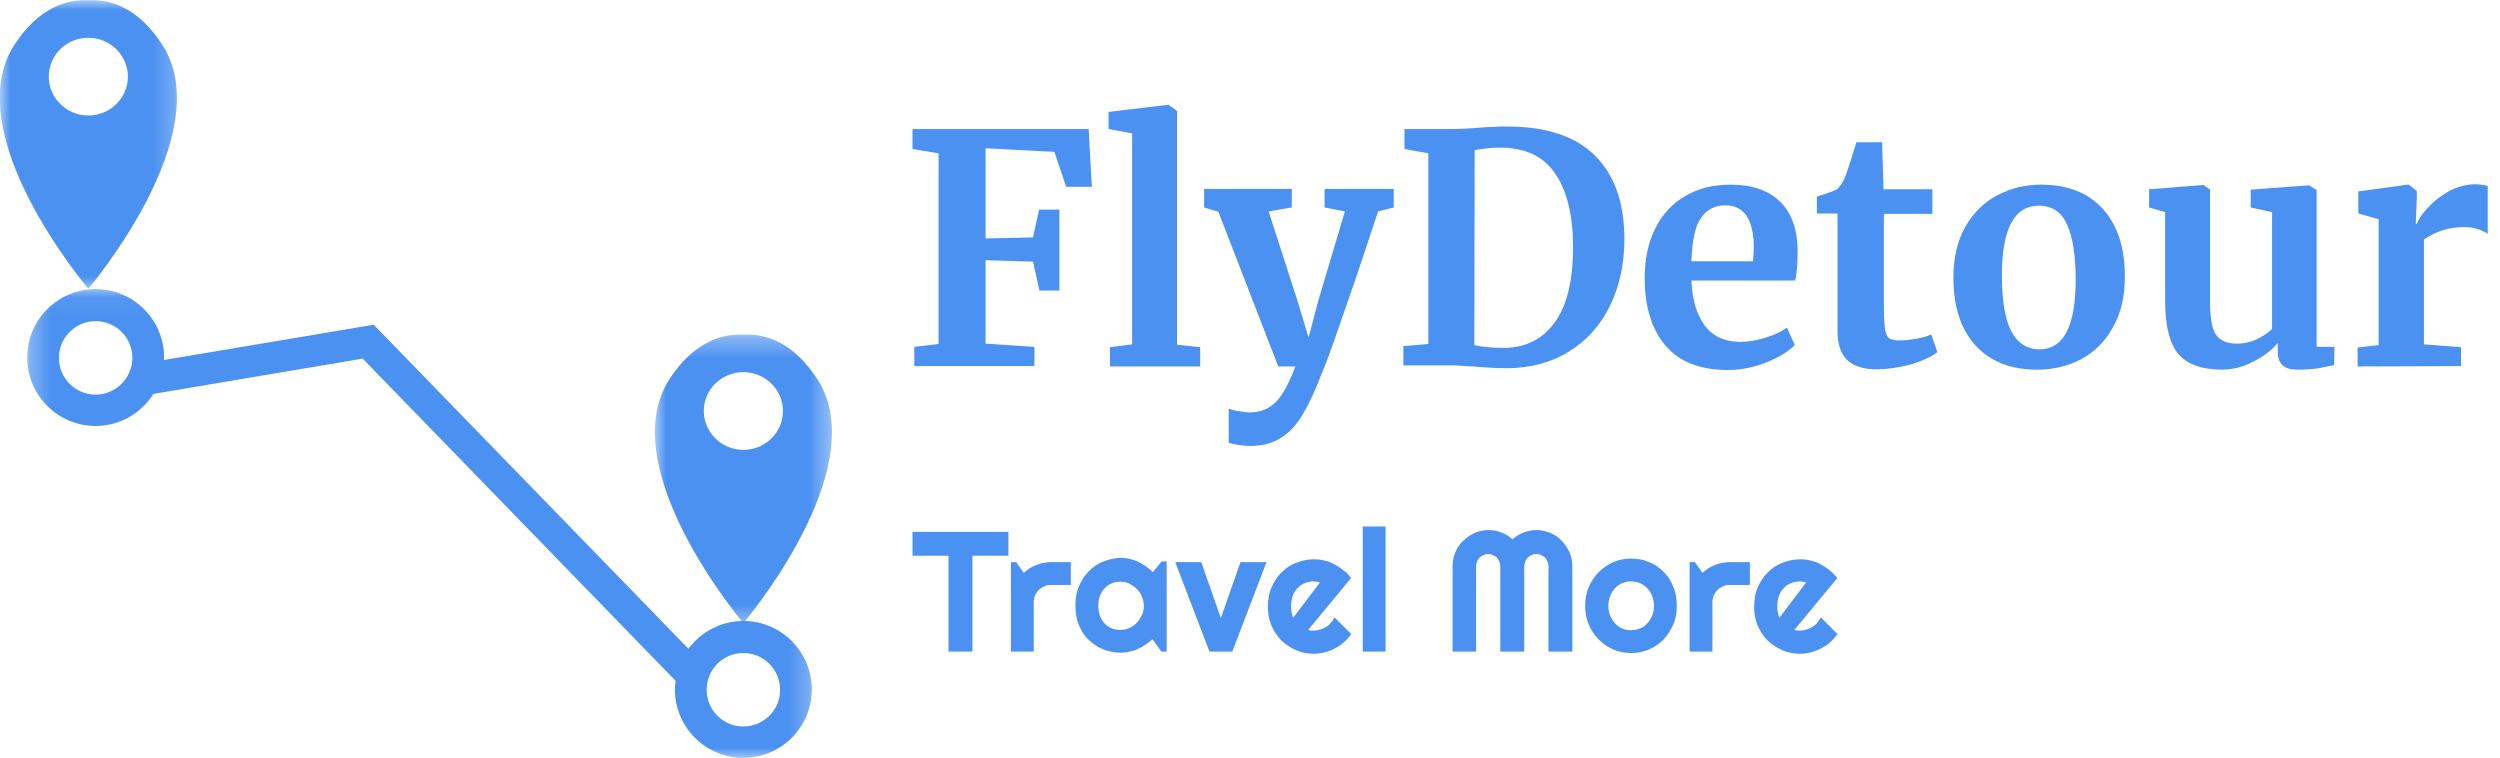 <svg width="122" height="37" viewBox="0 0 122 37" fill="none" xmlns="http://www.w3.org/2000/svg">
<path d="M45.801 16.787V7.48L44.531 7.271V6.297H53.125L53.281 9.115H52.029L51.455 7.41L48.097 7.236V11.637L50.411 11.585L50.707 10.229H51.698V14.177H50.724L50.411 12.768L48.097 12.699V16.769L50.48 16.926V17.865H44.618V16.926L45.801 16.787ZM55.247 16.804V6.506L54.099 6.297V5.462L56.986 5.114H57.021L57.439 5.41V16.821L58.569 16.943V17.883H54.168V16.943L55.247 16.804ZM61.022 21.762C60.831 21.762 60.639 21.744 60.413 21.709C60.205 21.675 60.048 21.64 59.961 21.605V19.935C60.031 19.97 60.187 20.022 60.396 20.057C60.605 20.092 60.813 20.127 60.987 20.127C61.509 20.127 61.927 19.953 62.275 19.605C62.605 19.257 62.918 18.683 63.214 17.883H62.379L59.456 10.333L58.761 10.124V9.22H63.04V10.124L61.909 10.316L63.301 14.63L63.858 16.473L64.345 14.63L65.632 10.316L64.64 10.124V9.22H68.015V10.124L67.25 10.316C66.676 12.055 66.119 13.742 65.545 15.36C64.988 16.978 64.658 17.883 64.553 18.091C64.223 18.961 63.91 19.657 63.597 20.179C63.301 20.701 62.936 21.101 62.518 21.361C62.118 21.622 61.614 21.762 61.022 21.762ZM69.702 16.787V7.48L68.537 7.271V6.297H70.816C71.164 6.297 71.616 6.28 72.207 6.228C72.347 6.21 72.555 6.21 72.816 6.193C73.094 6.175 73.338 6.175 73.547 6.175C75.46 6.175 76.887 6.645 77.843 7.602C78.8 8.559 79.27 9.915 79.27 11.672C79.27 12.89 79.026 13.986 78.557 14.943C78.087 15.899 77.409 16.647 76.539 17.169C75.669 17.709 74.643 17.969 73.495 17.969C73.199 17.969 72.729 17.952 72.085 17.9C71.477 17.865 71.077 17.83 70.85 17.83H68.485V16.891L69.702 16.787ZM71.946 16.839C72.294 16.926 72.799 16.978 73.425 16.978C74.469 16.96 75.286 16.543 75.878 15.725C76.469 14.908 76.765 13.69 76.765 12.055C76.765 10.507 76.469 9.307 75.895 8.472C75.321 7.619 74.416 7.202 73.181 7.202C72.921 7.202 72.677 7.219 72.451 7.254C72.225 7.289 72.051 7.306 71.964 7.323L71.946 16.839ZM84.332 18.056C82.958 18.056 81.949 17.656 81.27 16.856C80.592 16.056 80.261 14.96 80.261 13.568C80.261 12.629 80.435 11.829 80.783 11.133C81.131 10.455 81.618 9.915 82.244 9.567C82.888 9.185 83.619 9.011 84.454 9.011C85.497 9.011 86.298 9.289 86.854 9.828C87.411 10.368 87.707 11.15 87.724 12.159C87.724 12.838 87.689 13.36 87.602 13.69H82.54C82.575 14.63 82.801 15.36 83.201 15.899C83.601 16.421 84.175 16.682 84.923 16.682C85.323 16.682 85.741 16.613 86.176 16.473C86.611 16.334 86.941 16.178 87.202 15.986L87.585 16.839C87.306 17.134 86.854 17.413 86.228 17.674C85.619 17.917 84.975 18.056 84.332 18.056ZM82.54 12.751H85.55C85.567 12.455 85.584 12.229 85.584 12.09C85.584 10.716 85.115 10.02 84.193 10.02C83.688 10.02 83.288 10.229 83.01 10.629C82.731 11.011 82.575 11.725 82.54 12.751ZM91.586 18.022C90.925 18.022 90.455 17.865 90.142 17.569C89.829 17.274 89.672 16.787 89.672 16.143V10.42H88.663V9.602C88.75 9.567 88.889 9.515 89.116 9.446C89.342 9.376 89.498 9.307 89.62 9.254C89.794 9.115 89.951 8.889 90.072 8.559C90.159 8.332 90.333 7.793 90.594 6.941H91.847L91.916 9.237H94.299V10.437H91.934V14.821C91.934 15.395 91.951 15.812 91.986 16.056C92.021 16.299 92.09 16.439 92.195 16.508C92.299 16.578 92.473 16.613 92.734 16.613C92.995 16.613 93.256 16.578 93.551 16.526C93.83 16.473 94.073 16.404 94.247 16.317L94.543 17.187C94.247 17.413 93.83 17.604 93.273 17.778C92.664 17.935 92.108 18.022 91.586 18.022ZM95.326 13.568C95.326 12.594 95.517 11.759 95.9 11.081C96.282 10.402 96.804 9.881 97.465 9.533C98.126 9.185 98.822 9.011 99.605 9.011C100.91 9.011 101.919 9.411 102.632 10.211C103.345 11.011 103.693 12.107 103.693 13.481C103.693 14.473 103.502 15.308 103.101 15.986C102.719 16.682 102.197 17.187 101.553 17.535C100.91 17.865 100.196 18.039 99.414 18.039C98.109 18.039 97.118 17.639 96.387 16.839C95.674 16.039 95.326 14.943 95.326 13.568ZM99.535 17.047C100.701 17.047 101.292 15.917 101.292 13.655C101.292 12.473 101.153 11.568 100.875 10.959C100.597 10.35 100.144 10.037 99.501 10.037C98.3 10.037 97.692 11.168 97.692 13.429C97.692 14.612 97.831 15.517 98.126 16.125C98.439 16.734 98.909 17.047 99.535 17.047ZM112.13 18.039C111.782 18.039 111.538 17.969 111.382 17.813C111.225 17.674 111.156 17.448 111.156 17.152V16.734C110.877 17.082 110.477 17.378 109.973 17.639C109.468 17.9 108.964 18.039 108.442 18.039C107.45 18.039 106.737 17.778 106.302 17.274C105.885 16.769 105.659 15.917 105.659 14.734V10.35L104.876 10.124V9.237L107.52 9.028H107.537L107.85 9.254V14.734C107.85 15.499 107.937 16.021 108.129 16.317C108.32 16.613 108.668 16.769 109.172 16.769C109.781 16.769 110.355 16.526 110.877 16.056V10.35L109.834 10.124V9.254L112.652 9.046H112.686L113.052 9.272V16.926H113.921L113.904 17.813C113.869 17.83 113.678 17.865 113.33 17.935C113.017 18.004 112.617 18.039 112.13 18.039ZM115.052 17.883V16.96L116.078 16.839V10.698L115.087 10.42V9.341L117.505 9.011H117.557L117.94 9.324V9.672L117.888 10.924H117.94C118.009 10.716 118.183 10.455 118.462 10.159C118.74 9.846 119.07 9.585 119.488 9.341C119.905 9.115 120.34 8.993 120.81 8.993C121.036 8.993 121.227 9.028 121.401 9.08V11.411C121.088 11.203 120.706 11.081 120.271 11.081C119.505 11.081 118.862 11.29 118.288 11.69V16.804L120.097 16.943V17.865L115.052 17.883Z" fill="#4B91F1"/>
<path d="M47.454 27.119V31.799H46.288V27.119H44.531V25.954H49.211V27.119H47.454ZM50.446 29.381V31.799H49.332V27.433H49.593L49.959 27.954C50.133 27.798 50.341 27.659 50.567 27.572C50.794 27.485 51.037 27.433 51.281 27.433H52.255V28.546H51.281C51.159 28.546 51.054 28.563 50.95 28.615C50.846 28.668 50.759 28.72 50.689 28.789C50.62 28.859 50.55 28.963 50.515 29.05C50.463 29.155 50.446 29.276 50.446 29.381ZM56.934 27.433V31.799H56.673L56.238 31.19C56.134 31.294 56.012 31.381 55.908 31.451C55.786 31.538 55.664 31.607 55.542 31.66C55.403 31.729 55.282 31.764 55.142 31.799C55.003 31.834 54.864 31.851 54.725 31.851C54.412 31.851 54.133 31.799 53.855 31.694C53.577 31.59 53.351 31.433 53.142 31.242C52.933 31.051 52.777 30.807 52.655 30.512C52.533 30.233 52.481 29.903 52.481 29.537C52.481 29.189 52.533 28.894 52.655 28.598C52.777 28.32 52.933 28.076 53.142 27.867C53.351 27.659 53.577 27.502 53.855 27.398C54.133 27.293 54.412 27.224 54.725 27.224C54.864 27.224 55.003 27.241 55.142 27.276C55.282 27.311 55.421 27.363 55.542 27.415C55.682 27.485 55.803 27.554 55.925 27.641C56.047 27.728 56.151 27.815 56.256 27.92L56.691 27.398H56.934V27.433ZM55.821 29.572C55.821 29.416 55.786 29.276 55.734 29.137C55.682 28.998 55.595 28.859 55.49 28.755C55.386 28.65 55.264 28.563 55.142 28.494C55.003 28.424 54.864 28.389 54.708 28.389C54.551 28.389 54.412 28.407 54.273 28.459C54.133 28.511 54.029 28.581 53.925 28.685C53.82 28.789 53.751 28.911 53.681 29.05C53.629 29.207 53.594 29.363 53.594 29.555C53.594 29.746 53.629 29.92 53.681 30.059C53.733 30.216 53.82 30.338 53.925 30.442C54.029 30.546 54.133 30.616 54.273 30.668C54.412 30.72 54.551 30.738 54.708 30.738C54.864 30.738 55.003 30.703 55.142 30.633C55.282 30.564 55.403 30.477 55.49 30.372C55.595 30.268 55.664 30.129 55.734 29.99C55.786 29.868 55.821 29.729 55.821 29.572ZM60.135 31.799H59.022L57.352 27.433H58.621L59.578 30.164L60.535 27.433H61.805L60.135 31.799ZM65.928 28.215L63.84 30.738C63.875 30.755 63.927 30.755 63.979 30.772C64.014 30.772 64.066 30.772 64.118 30.772C64.223 30.772 64.327 30.755 64.432 30.72C64.536 30.686 64.623 30.651 64.71 30.599C64.797 30.546 64.884 30.477 64.953 30.39C65.023 30.303 65.075 30.216 65.127 30.129L65.945 30.946C65.841 31.086 65.719 31.225 65.58 31.346C65.441 31.468 65.301 31.555 65.145 31.642C64.988 31.729 64.814 31.781 64.658 31.834C64.484 31.868 64.31 31.903 64.118 31.903C63.805 31.903 63.527 31.851 63.249 31.729C62.97 31.607 62.744 31.451 62.535 31.259C62.327 31.051 62.17 30.807 62.048 30.529C61.927 30.251 61.874 29.938 61.874 29.607C61.874 29.259 61.927 28.946 62.048 28.668C62.17 28.389 62.327 28.146 62.535 27.937C62.744 27.728 62.97 27.572 63.249 27.467C63.527 27.363 63.805 27.293 64.118 27.293C64.292 27.293 64.484 27.311 64.658 27.363C64.832 27.398 64.988 27.467 65.145 27.554C65.301 27.641 65.441 27.728 65.58 27.85C65.719 27.937 65.823 28.059 65.928 28.215ZM63.109 30.146L64.414 28.424C64.362 28.407 64.31 28.389 64.258 28.389C64.205 28.389 64.153 28.372 64.101 28.372C63.944 28.372 63.805 28.407 63.666 28.459C63.527 28.511 63.423 28.598 63.318 28.702C63.214 28.807 63.144 28.928 63.092 29.068C63.04 29.207 63.005 29.381 63.005 29.555C63.005 29.59 63.005 29.642 63.005 29.694C63.005 29.746 63.023 29.798 63.023 29.851C63.04 29.903 63.04 29.955 63.057 30.007C63.075 30.077 63.092 30.111 63.109 30.146ZM67.615 25.693V31.799H66.502V25.693H67.615ZM76.73 27.624V31.799H75.565V27.624C75.565 27.537 75.547 27.467 75.512 27.398C75.478 27.328 75.443 27.259 75.391 27.206C75.338 27.154 75.269 27.119 75.199 27.085C75.13 27.05 75.06 27.032 74.973 27.032C74.886 27.032 74.817 27.05 74.747 27.085C74.677 27.119 74.608 27.154 74.556 27.206C74.504 27.259 74.469 27.328 74.434 27.398C74.399 27.467 74.382 27.537 74.382 27.624V31.799H73.216V27.624C73.216 27.537 73.199 27.467 73.164 27.398C73.129 27.328 73.094 27.259 73.042 27.206C72.99 27.154 72.921 27.119 72.851 27.085C72.781 27.05 72.712 27.032 72.625 27.032C72.538 27.032 72.468 27.05 72.399 27.085C72.329 27.119 72.26 27.154 72.207 27.206C72.155 27.259 72.12 27.328 72.085 27.398C72.051 27.467 72.033 27.537 72.033 27.624V31.799H70.885V27.624C70.885 27.38 70.937 27.154 71.024 26.945C71.111 26.737 71.233 26.545 71.407 26.389C71.564 26.232 71.755 26.11 71.964 26.006C72.172 25.919 72.399 25.867 72.642 25.867C72.868 25.867 73.077 25.902 73.268 25.989C73.477 26.058 73.651 26.18 73.808 26.319C73.964 26.18 74.156 26.058 74.347 25.989C74.538 25.919 74.747 25.867 74.973 25.867C75.217 25.867 75.443 25.919 75.652 26.006C75.86 26.093 76.052 26.215 76.208 26.389C76.365 26.545 76.487 26.737 76.591 26.945C76.678 27.154 76.73 27.38 76.73 27.624ZM81.827 29.572C81.827 29.903 81.775 30.198 81.653 30.477C81.531 30.755 81.375 30.999 81.183 31.207C80.975 31.416 80.748 31.573 80.47 31.694C80.192 31.816 79.913 31.868 79.6 31.868C79.287 31.868 79.009 31.816 78.731 31.694C78.452 31.573 78.226 31.416 78.017 31.207C77.809 30.999 77.652 30.755 77.53 30.477C77.409 30.198 77.356 29.885 77.356 29.572C77.356 29.242 77.409 28.928 77.53 28.65C77.652 28.372 77.809 28.128 78.017 27.92C78.226 27.711 78.452 27.554 78.731 27.433C79.009 27.311 79.287 27.259 79.6 27.259C79.913 27.259 80.209 27.311 80.47 27.433C80.748 27.537 80.975 27.694 81.183 27.902C81.392 28.111 81.549 28.355 81.653 28.633C81.775 28.911 81.827 29.224 81.827 29.572ZM80.714 29.572C80.714 29.398 80.679 29.224 80.627 29.085C80.575 28.946 80.487 28.807 80.383 28.702C80.279 28.598 80.157 28.511 80.035 28.459C79.896 28.407 79.757 28.372 79.6 28.372C79.444 28.372 79.305 28.407 79.165 28.459C79.026 28.511 78.922 28.598 78.817 28.702C78.713 28.807 78.644 28.928 78.574 29.085C78.522 29.224 78.487 29.398 78.487 29.572C78.487 29.746 78.522 29.903 78.574 30.042C78.626 30.181 78.713 30.32 78.817 30.424C78.922 30.529 79.026 30.616 79.165 30.668C79.305 30.738 79.444 30.755 79.6 30.755C79.757 30.755 79.896 30.72 80.035 30.668C80.174 30.616 80.296 30.529 80.383 30.424C80.487 30.32 80.557 30.198 80.627 30.042C80.679 29.903 80.714 29.746 80.714 29.572ZM83.567 29.381V31.799H82.453V27.433H82.714L83.079 27.954C83.253 27.798 83.462 27.659 83.688 27.572C83.914 27.485 84.158 27.433 84.401 27.433H85.393V28.546H84.401C84.28 28.546 84.175 28.563 84.071 28.615C83.967 28.668 83.88 28.72 83.81 28.789C83.74 28.859 83.671 28.963 83.636 29.05C83.584 29.155 83.567 29.276 83.567 29.381ZM89.655 28.215L87.567 30.738C87.602 30.755 87.654 30.755 87.707 30.772C87.741 30.772 87.794 30.772 87.846 30.772C87.95 30.772 88.055 30.755 88.159 30.72C88.263 30.686 88.35 30.651 88.437 30.599C88.524 30.546 88.611 30.477 88.681 30.39C88.75 30.303 88.802 30.216 88.855 30.129L89.672 30.946C89.568 31.086 89.446 31.225 89.307 31.346C89.168 31.468 89.029 31.555 88.872 31.642C88.716 31.729 88.542 31.781 88.385 31.834C88.211 31.868 88.037 31.903 87.846 31.903C87.533 31.903 87.254 31.851 86.976 31.729C86.698 31.607 86.472 31.451 86.263 31.259C86.054 31.051 85.897 30.807 85.776 30.529C85.654 30.251 85.602 29.938 85.602 29.607C85.602 29.259 85.654 28.946 85.776 28.668C85.897 28.389 86.054 28.146 86.263 27.937C86.472 27.728 86.698 27.572 86.976 27.467C87.254 27.363 87.533 27.293 87.846 27.293C88.02 27.293 88.211 27.311 88.385 27.363C88.559 27.398 88.733 27.467 88.872 27.554C89.029 27.641 89.168 27.728 89.307 27.85C89.429 27.937 89.55 28.059 89.655 28.215ZM86.837 30.146L88.141 28.424C88.089 28.407 88.037 28.389 87.985 28.389C87.933 28.389 87.88 28.372 87.828 28.372C87.672 28.372 87.533 28.407 87.394 28.459C87.254 28.511 87.132 28.598 87.046 28.702C86.941 28.807 86.872 28.928 86.819 29.068C86.767 29.207 86.732 29.381 86.732 29.555C86.732 29.59 86.732 29.642 86.732 29.694C86.732 29.746 86.75 29.798 86.75 29.851C86.767 29.903 86.767 29.955 86.785 30.007C86.802 30.077 86.819 30.111 86.837 30.146Z" fill="#4B91F1"/>
<mask id="mask0_811_62" style="mask-type:luminance" maskUnits="userSpaceOnUse" x="31" y="16" width="10" height="15">
<path d="M40.616 16.317H31.918V30.581H40.616V16.317Z" fill="white"/>
</mask>
<g mask="url(#mask0_811_62)">
<path d="M39.878 18.491C38.747 16.769 37.46 16.265 36.277 16.334C35.146 16.265 33.807 16.769 32.676 18.491C29.858 22.84 36.277 30.407 36.277 30.407C36.277 30.407 42.713 22.84 39.878 18.491ZM36.277 21.953C35.216 21.953 34.346 21.101 34.346 20.057C34.346 19.013 35.199 18.161 36.277 18.161C37.338 18.161 38.208 19.013 38.208 20.057C38.208 21.118 37.338 21.953 36.277 21.953Z" fill="#4B91F1"/>
</g>
<mask id="mask1_811_62" style="mask-type:luminance" maskUnits="userSpaceOnUse" x="0" y="0" width="9" height="15">
<path d="M8.767 0H0V14.229H8.767V0Z" fill="white"/>
</mask>
<g mask="url(#mask1_811_62)">
<path d="M7.912 2.174C6.781 0.452 5.494 -0.052 4.311 0.017C3.18 -0.052 1.841 0.452 0.71 2.174C-2.126 6.523 4.311 14.09 4.311 14.09C4.311 14.09 10.747 6.523 7.912 2.174ZM4.311 5.636C3.25 5.636 2.38 4.784 2.38 3.74C2.38 2.696 3.232 1.844 4.311 1.844C5.372 1.844 6.242 2.696 6.242 3.74C6.242 4.784 5.372 5.636 4.311 5.636Z" fill="#4B91F1"/>
</g>
<mask id="mask2_811_62" style="mask-type:luminance" maskUnits="userSpaceOnUse" x="1" y="14" width="39" height="23">
<path d="M39.733 14.055H1.289V37H39.733V14.055Z" fill="white"/>
</mask>
<g mask="url(#mask2_811_62)">
<path d="M36.275 30.303C35.179 30.303 34.205 30.842 33.596 31.66L18.236 15.847L7.991 17.569C7.991 17.534 8.008 17.482 8.008 17.448C8.008 15.604 6.512 14.107 4.668 14.107C2.824 14.107 1.328 15.604 1.328 17.448C1.328 19.291 2.824 20.787 4.668 20.787C5.851 20.787 6.895 20.161 7.486 19.222L17.697 17.5L32.97 33.225C32.953 33.364 32.935 33.503 32.935 33.643C32.935 35.486 34.431 36.983 36.275 36.983C38.119 36.983 39.615 35.486 39.615 33.643C39.615 31.799 38.119 30.303 36.275 30.303ZM4.668 19.257C3.676 19.257 2.876 18.456 2.876 17.465C2.876 16.473 3.676 15.673 4.668 15.673C5.66 15.673 6.46 16.473 6.46 17.465C6.46 18.439 5.66 19.257 4.668 19.257ZM36.275 35.452C35.284 35.452 34.484 34.651 34.484 33.66C34.484 32.668 35.284 31.868 36.275 31.868C37.267 31.868 38.067 32.668 38.067 33.66C38.085 34.634 37.267 35.452 36.275 35.452Z" fill="#4B91F1"/>
</g>
</svg>
